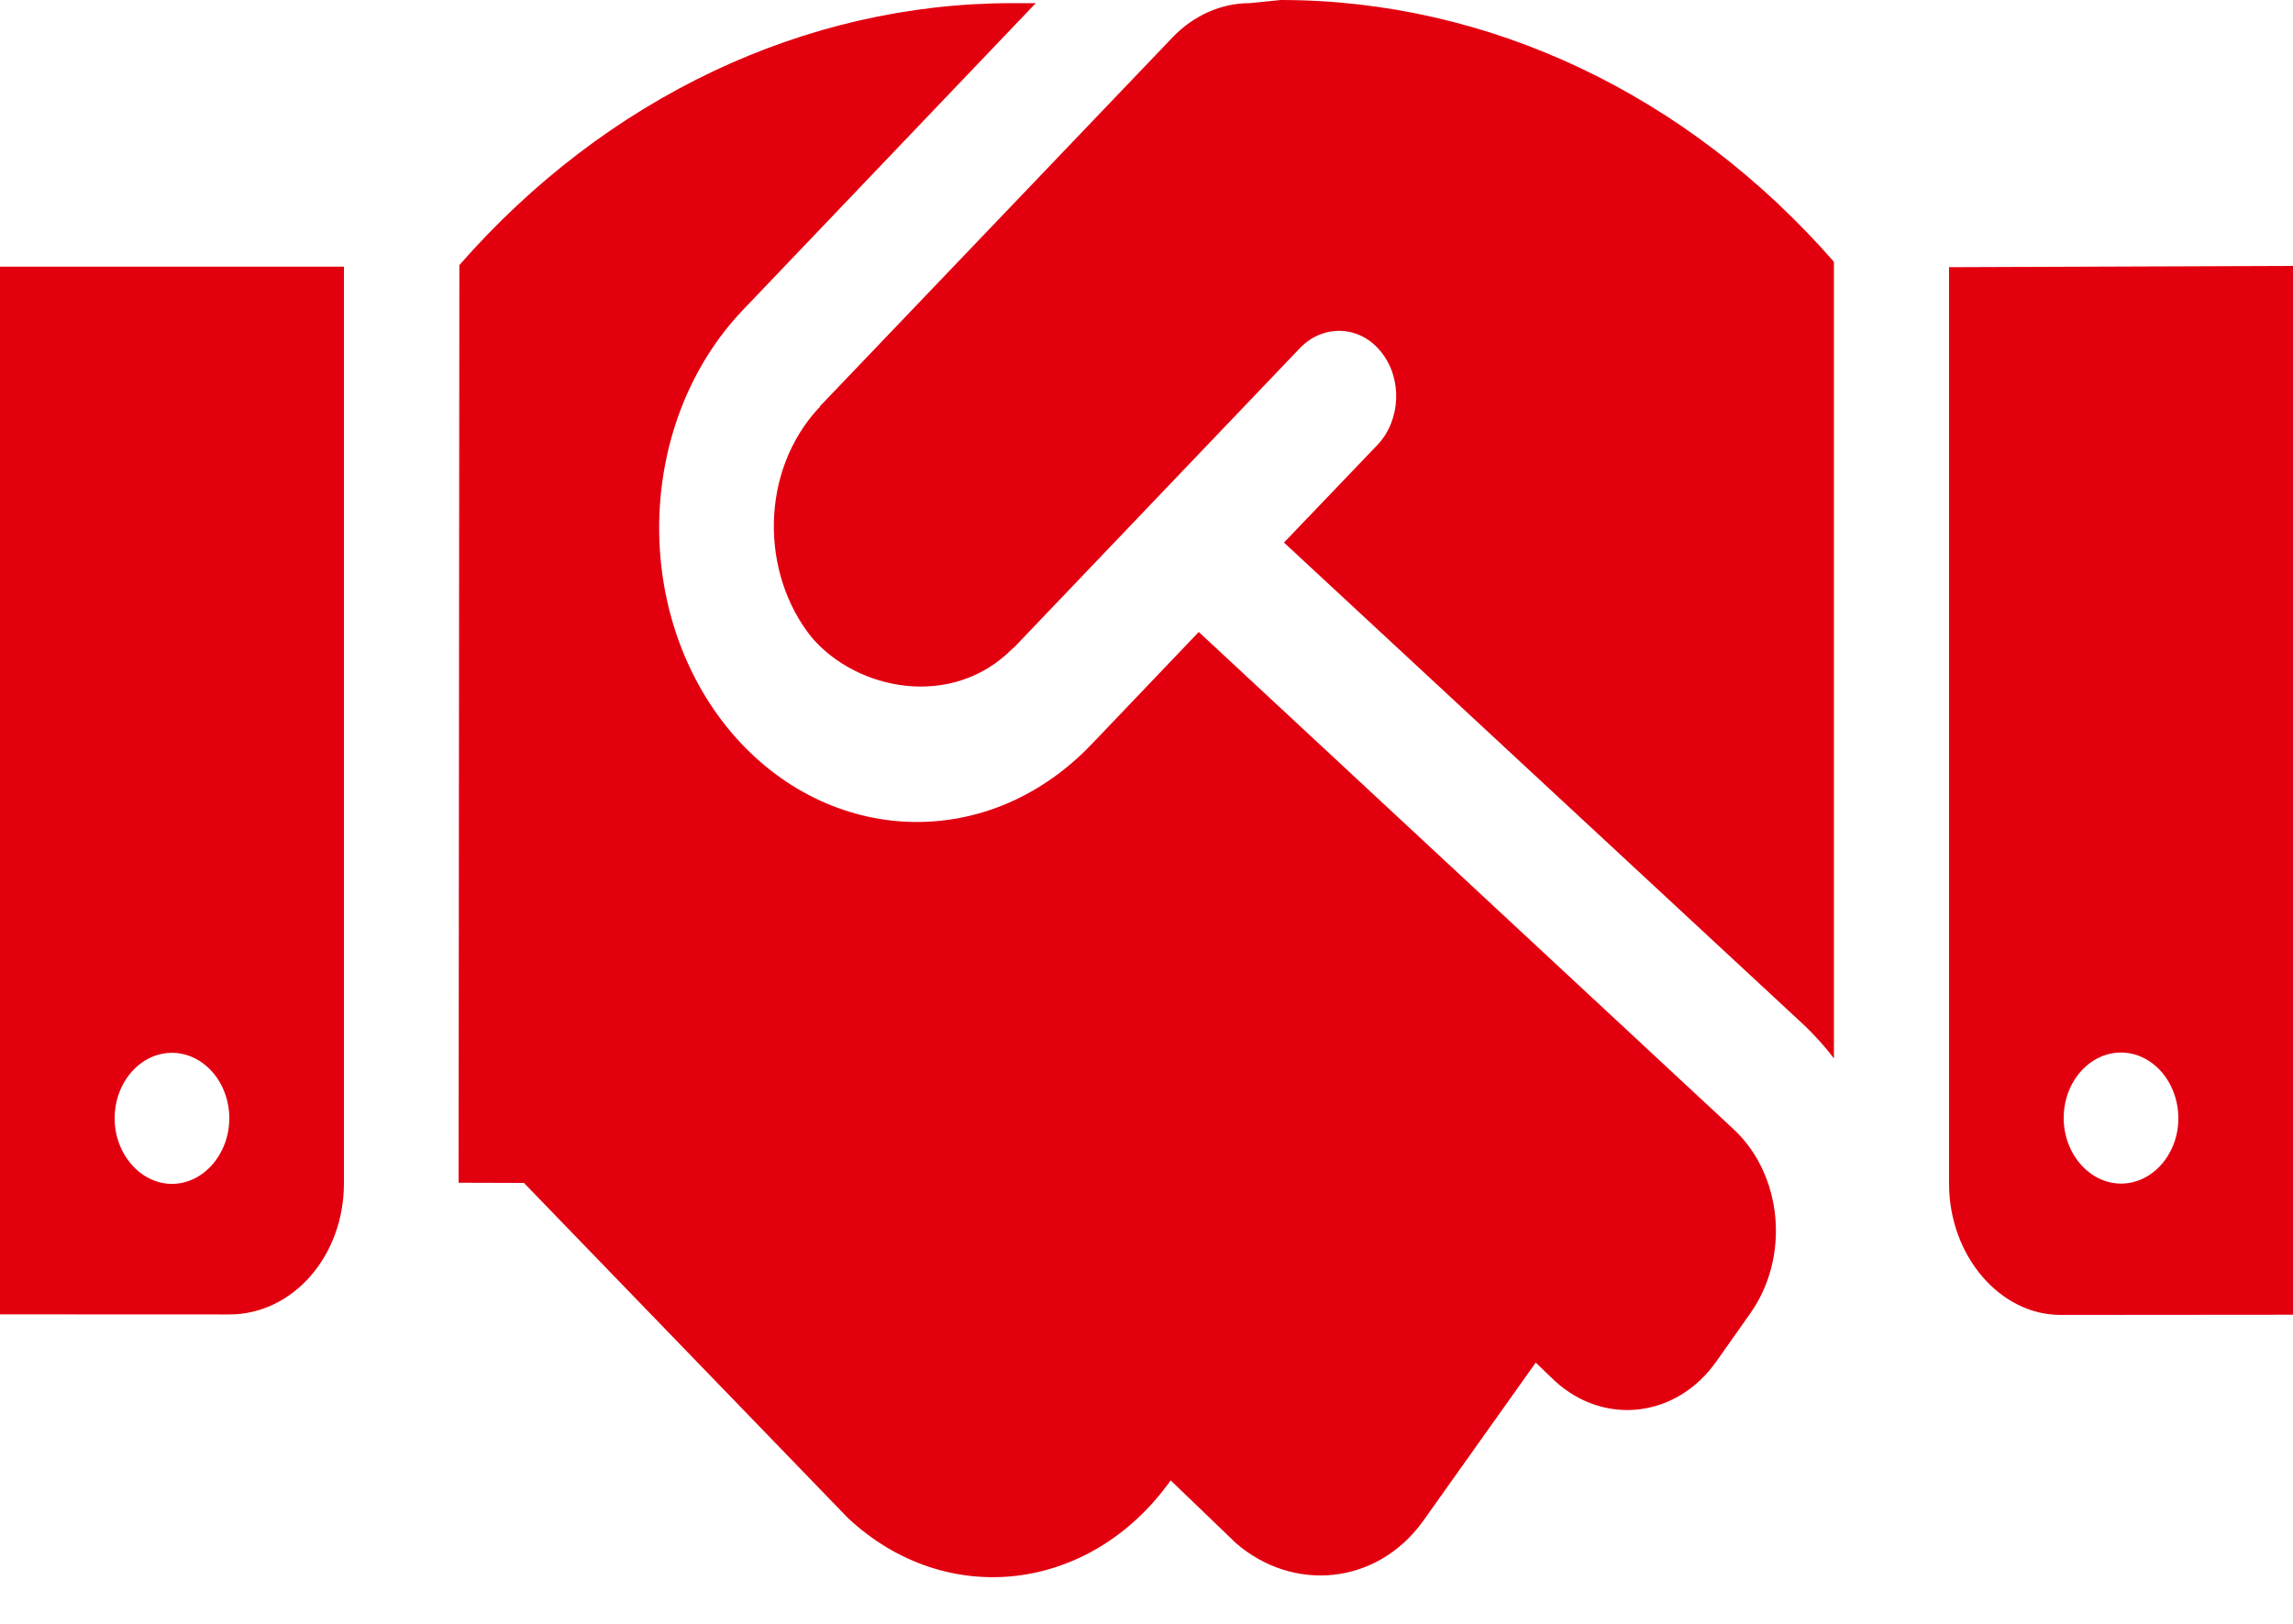 <svg width="24" height="17" viewBox="0 0 24 17" fill="none" xmlns="http://www.w3.org/2000/svg">
<path d="M0 13.76L2.4 13.761C3.066 13.761 3.6 13.148 3.6 12.387V2.792H0V13.76ZM1.8 11.022C2.128 11.022 2.4 11.328 2.4 11.708C2.4 12.083 2.128 12.394 1.8 12.394C1.472 12.394 1.2 12.082 1.2 11.709C1.2 11.327 1.472 11.022 1.8 11.022ZM13.08 0.033C12.782 0.033 12.493 0.161 12.273 0.391L8.584 4.251C8.58 4.26 8.58 4.268 8.572 4.268C7.95 4.938 7.961 6.006 8.494 6.671C8.972 7.233 9.97 7.427 10.599 6.789C10.605 6.783 10.609 6.783 10.613 6.779L13.608 3.642C13.852 3.39 14.236 3.406 14.456 3.685C14.681 3.964 14.662 4.398 14.419 4.656L13.439 5.68L18.9 10.748C19.008 10.855 19.106 10.962 19.195 11.08V2.741C17.659 0.983 15.577 0 13.405 0L13.08 0.033ZM12.547 6.616L11.422 7.795C10.307 8.958 8.601 8.846 7.605 7.608C6.6 6.35 6.679 4.397 7.774 3.247L10.841 0.033H10.594C8.426 0.033 6.341 1.024 4.808 2.775L4.8 12.382L5.484 12.384L8.878 15.895C9.909 16.855 11.419 16.672 12.253 15.498L12.933 16.152C13.528 16.671 14.409 16.602 14.897 15.921L16.074 14.265L16.275 14.458C16.791 14.93 17.546 14.844 17.963 14.255L18.32 13.749C18.737 13.159 18.659 12.3 18.144 11.821L12.547 6.616ZM20.4 2.797V12.391C20.4 13.147 20.934 13.766 21.566 13.766L24 13.764V2.784L20.4 2.797ZM22.2 12.391C21.872 12.391 21.6 12.08 21.6 11.705C21.6 11.324 21.872 11.019 22.2 11.019C22.528 11.019 22.8 11.327 22.8 11.709C22.8 12.082 22.53 12.391 22.2 12.391Z" fill="#E2000F"/>
</svg>
